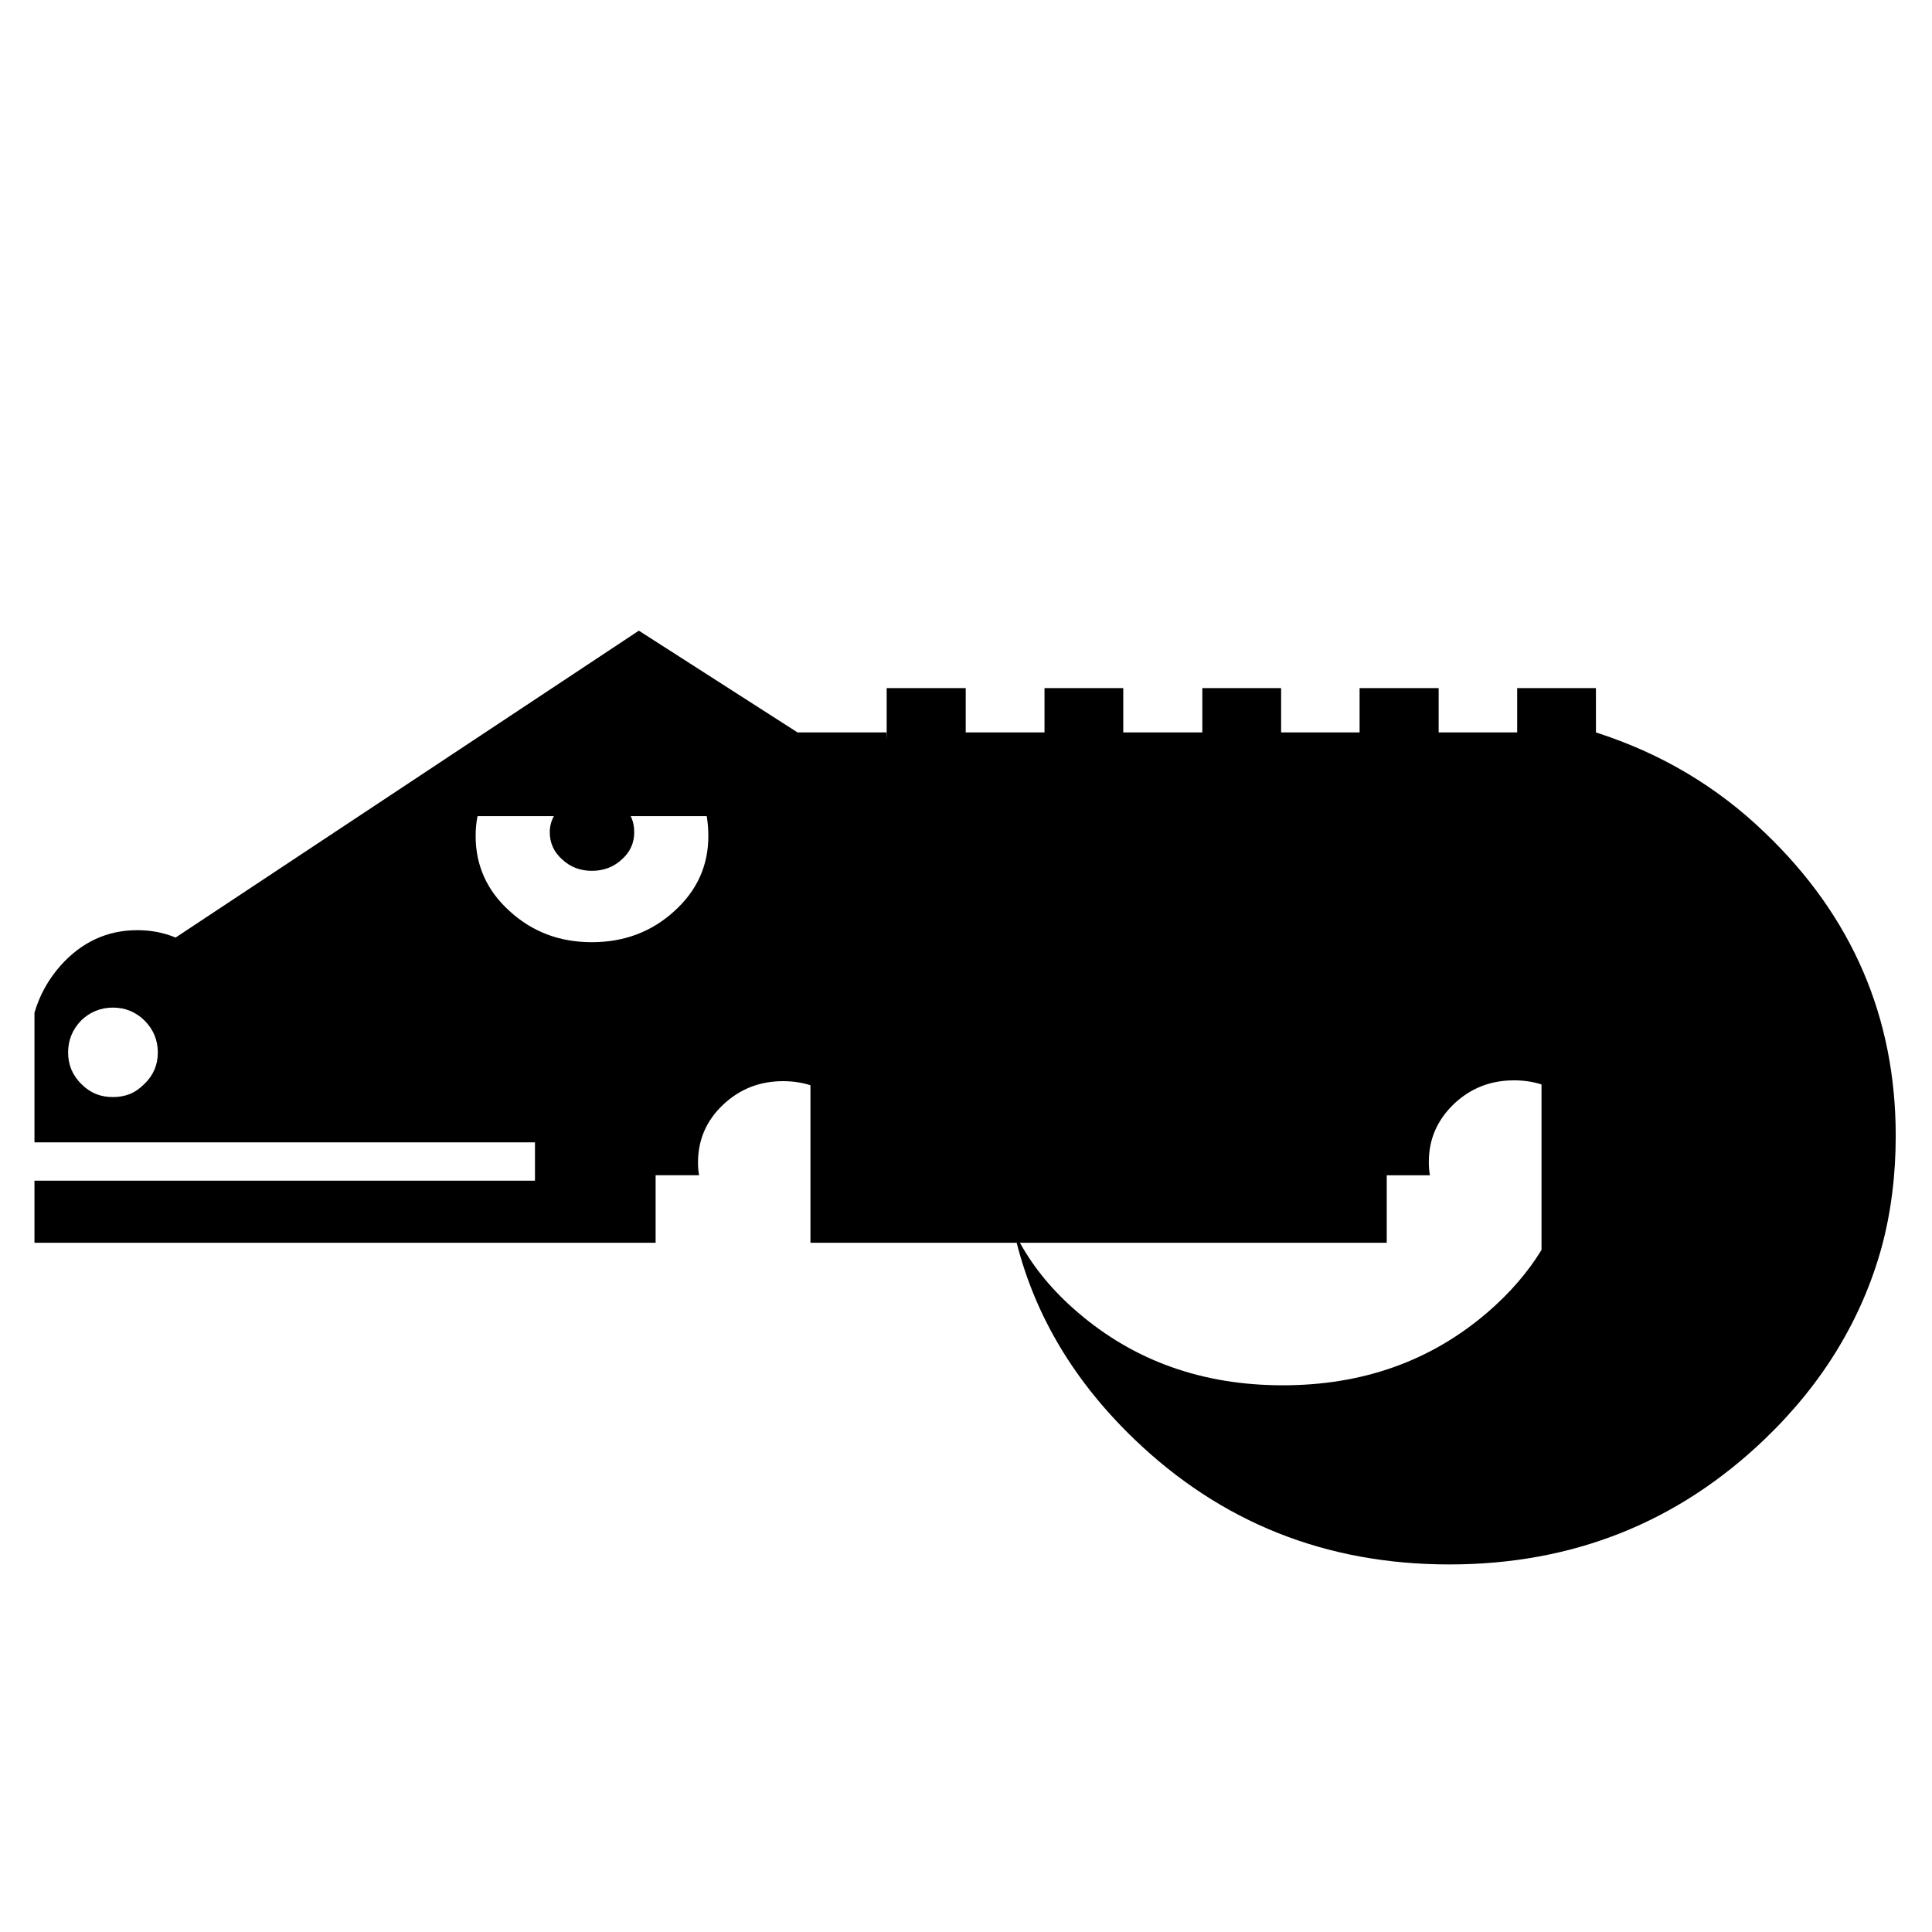 <?xml version="1.0" encoding="UTF-8"?>
<!-- Uploaded to: SVG Repo, www.svgrepo.com, Generator: SVG Repo Mixer Tools -->
<svg fill="#000000" width="800px" height="800px" version="1.1" viewBox="144 144 512 512" xmlns="http://www.w3.org/2000/svg">
 <path d="m631.01 501.48c5.152-8.488 8.996-17.398 11.609-26.816 2.535-9.352 3.769-19.277 3.769-29.648 0-31.383-11.539-58.207-34.648-80.312-12.691-12.254-27.617-21.094-44.797-26.602l-0.004-11.746h-20.871v11.742h-20.809v-11.742h-20.953v11.742h-20.797v-11.742h-20.879v11.742h-20.953v-11.742h-20.871v11.742h-20.879v-11.742h-20.949v13.703l-0.07-1.961h-23.555l-42.047-26.965-122.77 81.332c-3.117-1.309-6.523-1.961-10.156-1.961-7.894 0-14.699 3.109-20.289 9.34-3.266 3.691-5.582 7.828-6.957 12.539v34.355h132.64v10.152l-132.64 0.004v16.449h164.61v-17.898h11.531c-0.223-1.094-0.297-2.242-0.297-3.332 0-6.016 2.176-11.094 6.594-15.297 4.422-4.203 9.719-6.301 15.957-6.301 2.535 0 4.996 0.363 7.246 1.078v41.75h54.652c4.934 19.434 15.297 36.758 31.094 51.969 23.051 22.188 50.891 33.277 83.578 33.277 32.684 0 60.527-11.09 83.652-33.277 7.742-7.457 14.121-15.355 19.266-23.832zm-360.96-135.91c0-1.812 0.145-3.551 0.508-5.289h20.227c-0.727 1.305-1.09 2.754-1.09 4.277 0 2.832 1.09 5.219 3.258 7.176 2.176 2.031 4.785 3.043 7.898 3.043 3.117 0 5.801-1.012 7.969-3.043 2.176-1.953 3.258-4.344 3.258-7.176 0-1.523-0.289-2.973-0.945-4.277h20.156c0.289 1.738 0.43 3.477 0.43 5.289 0 7.758-2.969 14.426-8.984 19.859-6.016 5.512-13.336 8.266-21.891 8.266-8.555 0-15.809-2.754-21.82-8.266-6-5.43-8.973-12.102-8.973-19.859zm-87.773 48.855c2.387 2.394 3.547 5.223 3.547 8.488s-1.152 6.016-3.547 8.34c-1.234 1.223-2.539 2.168-4.066 2.75-1.375 0.504-2.754 0.727-4.277 0.727-1.523 0-2.969-0.223-4.277-0.727-1.527-0.586-2.898-1.527-4.133-2.75-2.324-2.324-3.477-5.078-3.477-8.34 0-3.258 1.152-6.098 3.477-8.488 2.316-2.242 5.144-3.402 8.41-3.402 3.269 0 6.019 1.156 8.344 3.402zm362.92 15.875c2.609 0 5.078 0.363 7.32 1.09v43.852c-3.629 5.945-8.41 11.457-14.277 16.52-15.008 12.906-33.059 19.355-54.289 19.355-21.242 0-39.359-6.449-54.359-19.355-6.531-5.57-11.598-11.734-15.297-18.41h97.203v-17.898h11.453c-0.227-1.152-0.297-2.312-0.297-3.543 0-5.953 2.176-11.023 6.594-15.297 4.422-4.207 9.719-6.312 15.949-6.312z"/>
</svg>